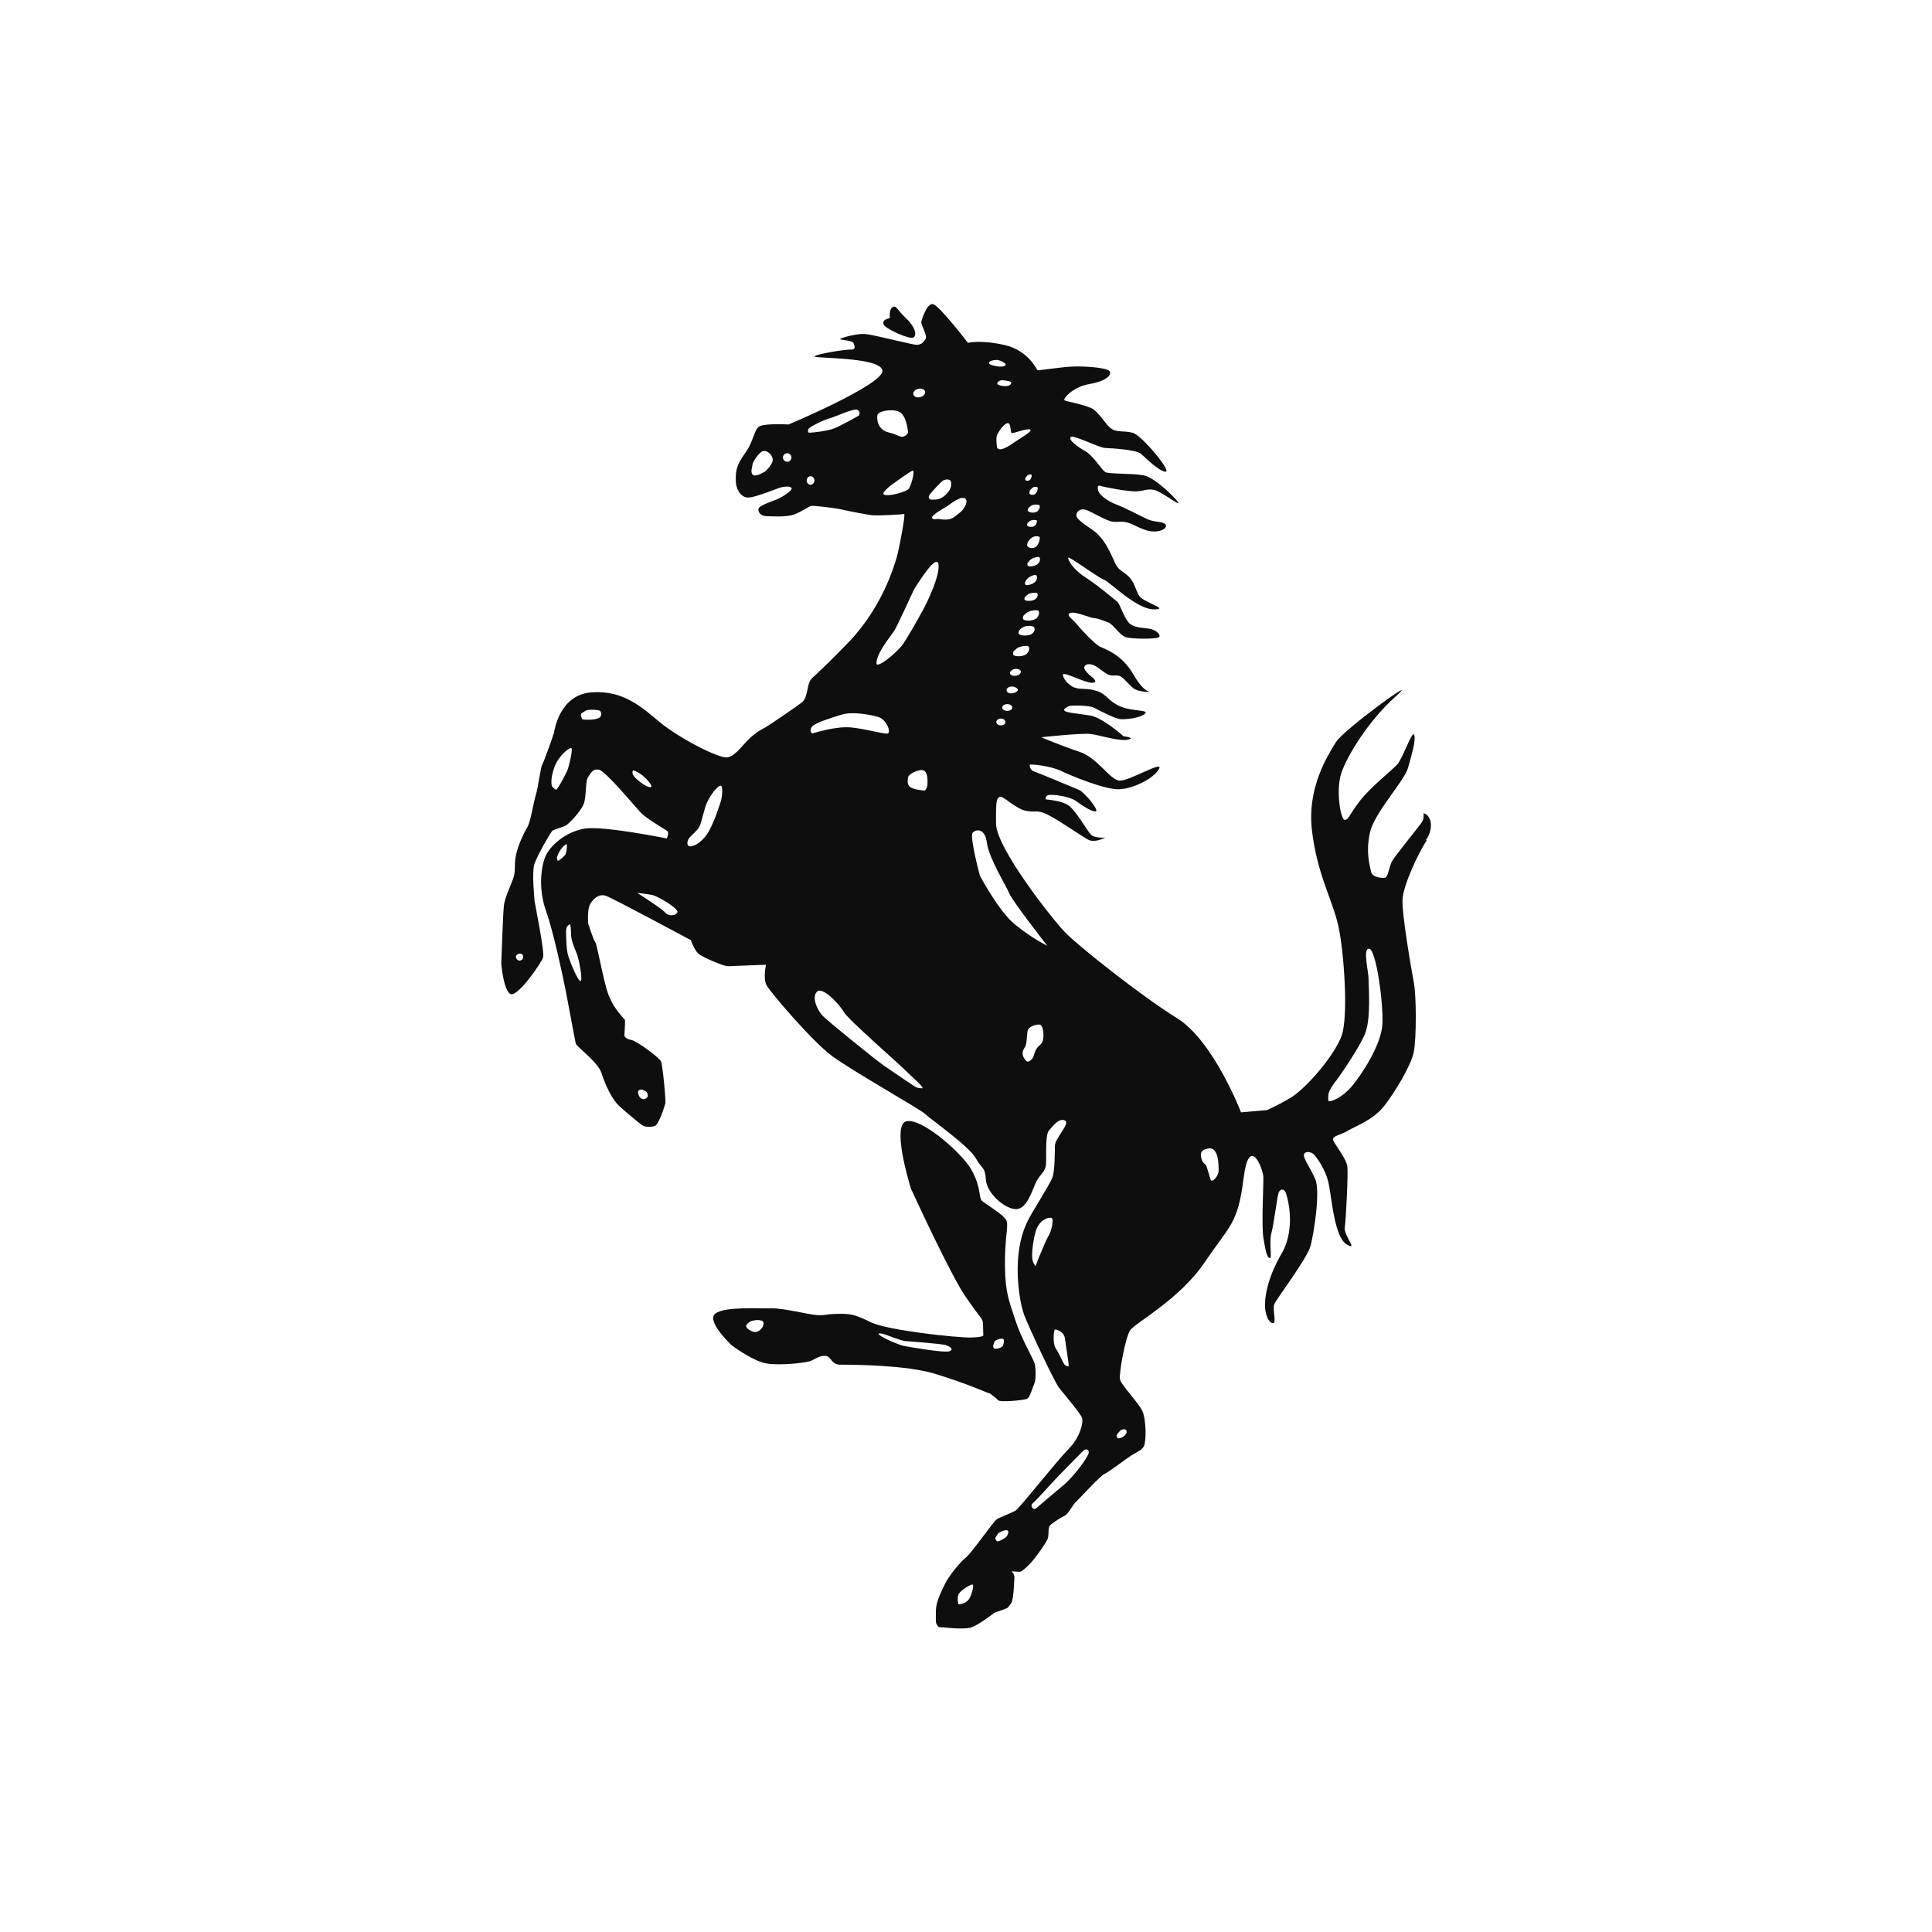 <?xml version="1.0" encoding="UTF-8"?>
<svg id="Layer_1" data-name="Layer 1" xmlns="http://www.w3.org/2000/svg" viewBox="0 0 200 200">
  <defs>
    <style>
      .cls-1 {
        fill: #0e0e0e;
      }

      .cls-1, .cls-2 {
        stroke-width: 0px;
      }

      .cls-3 {
        opacity: 0;
      }

      .cls-2 {
        fill: #f6f6f6;
      }
    </style>
  </defs>
  <g class="cls-3">
    <circle class="cls-2" cx="100" cy="100" r="99.5"/>
  </g>
  <g>
    <path class="cls-1" d="M147.61,86.96c.82-1.17.55-2.36,0-2.67-.55-.32.08.15-.5.94s-2.75,3.42-3.04,3.98c-.27.55-.39,1.58-.67,1.64-.27.08-1.34,0-1.46-.59s-.59-2.01-.12-4.09,3.54-5.27,3.94-6.69c.39-1.41.82-2.8.64-3.39-.2-.59-1.17,2.43-1.78,3.07-.59.64-2.75,2.31-3.89,3.81-1.14,1.49-1.11,1.9-1.53,1.9s-.94-3.07-.35-4.83c.59-1.78,2.83-5.47,5.67-7.98,2.83-2.52-5.43,3.46-6.22,4.76-.79,1.29-3.04,4.68-2.48,9.21.55,4.53,2.13,7.16,2.72,9.8.59,2.63,1.06,9.36.35,11.37-.7,2.01-3.69,5.5-5.32,6.46-1.61.94-2.43,1.26-2.43,1.26l-2.67.23s-2.83-7.4-6.64-9.76-10.3-7.55-11.56-8.86c-1.26-1.29-7.11-8.69-7.16-11.25-.03-2.55.08-2.63.39-2.8.32-.15,1.64,1.26,2.72,1.46,1.06.2.99-.12,1.96.27.99.39,3.79,2.36,4.48,2.72s1.74-.22,1.74-.22c0,0-1.11.08-1.48-.32-.37-.39-1.64-2.65-2.42-3.09-.59-.34-1.63-.5-2.25-.55,0,0-.08-.34.27-.44s2.1.08,2.85.6c.75.54,1.78,1.21,2.08,1.07.32-.12-1.17-1.95-1.73-2.2s-4.46-1.86-4.75-1.95c-.27-.08-.45-.59-.35-.67s2.13.12,3.2.64c1.07.5,4.68,2.03,6.17,1.9s3.46-1.14,3.99-2.1c.54-.96-3.07,1.27-4.09,1.21-1.02-.08-2.26-2.38-4.19-3-1.93-.64-3.91-1.49-3.91-1.49,0,0,4.13-.45,5.1-.34.96.12,2.99.79,3.86.59s-.44-.35-.44-.35c0,0-2.15-1.93-3.46-2.15-1.33-.22-2.35-.27-2.62-.47s.32-.49.6-.54c.3-.03,1.86-.08,2.48.23.6.32,2.13,1.12,2.72,1.16.59.03,1.95-.12,2.48-.55.54-.44-1.27-.23-2.53-.77-1.26-.54-1.38-1.24-2.4-1.59-1.02-.35-1.61-.12-2.31-.35-.7-.23-1.34-1.12-1.22-1.38s2.26.87,2.97.87.13-.5.13-.5c0,0-.92-.69-.91-1.07.02-.39.67-.55,1.41,0,.75.55,1.02.77,1.41.81s.67-.08,1.02.15.92.96,1.34,1.24c.4.27,1.39.35,1.64.3-.2,0-.82-.2-1.73-1.79-1.26-2.2-3.12-2.67-3.54-2.92-.42-.23-1.71-1.53-2.25-2.2-.54-.67-1.22-1.01-.77-1.24.45-.23,2.21.55,2.53.54s.94.25,1.46.45c.5.2,1.17,1.33,1.79,1.51.6.2,3.04.2,3.37.03.34-.15-.1-.7-.77-.87-.67-.15-1.38-.07-2.05-.45s-1.14-2.16-1.44-2.38c-.3-.22-1.86-1.59-3.27-2.5-1.39-.91-1.86-1.86-1.81-2.06s3.04,2.03,3.66,2.26c.64.23,3.4,3.09,5.2,3.09s-1.17-.72-1.56-1.46c-.37-.72-.5-1.49-1.16-2.05s-.87-.55-1.17-1.06c-.32-.5-.96-2.67-2.5-3.69-1.53-1.02-1.69-1.29-1.61-1.61.08-.32.45-.57.92-.45s2.18,1.17,2.8,1.24.92-.08,1.58.1,1.73.94,2.77.92,1.44-.57,1.04-.82c-.39-.25-1.07-.12-1.85-.49s-2.18-1.12-3.2-1.51-1.68-1.04-1.79-1.34-.13-.69.18-.57,3.05.65,3.87.57.99-.27,1.68-.15,2.28,1.38,2.53,1.38-2.3-2.65-3.56-2.88-3.66-.12-4.01-.35-1.22-1.68-2.06-2.16-1.78-1.17-1.49-1.46c.27-.27,2.88,1.12,3.61,1.14.7.02,3.17.18,3.66.6.49.44,1.91,1.85,2.55,1.85s-2.48-3.79-3.42-4.03-1.56-.02-2.16-.39c-.6-.37-1.33-1.81-2.16-2.18s-2.52-.67-2.73-.79.82-1.39,2.6-1.69c1.78-.3,2.38-1.01,2.03-1.36s-3.04-.59-4.78-.37-2.53.3-2.62.32c-.08.02-.91-2.05-3.42-2.62s-3.81-.23-3.81-.23c0,0-3-3.91-3.62-4.01-.64-.1-1.14,1.56-1.21,1.83-.07.27.67,1.41.45,1.78-.22.35-.5.64-.99.6-.47-.02-4.38-1.04-5.25-1.11-.87-.07-2.31.34-2.58.49-.25.15,1.22.12,1.36.45s.25.7-.3.67c-.55-.03-3.42.44-3.74.69-.32.25,6.76.03,7.03,1.46.25,1.41-9.71,5.6-9.71,5.6,0,0-2.21-.12-2.92.15-.69.27-.6,1.44-1.61,2.85s-.94,2.03-.94,2.83.47,1.68,1.21,1.73c.72.07,3.22-1.02,3.56-1.07.34-.07.94-.13,1.01.12s-.99.92-1.48,1.12c-.49.2-1.9.67-1.95.99-.07.32.2.75.79.77s2.05.13,2.92-.18c.87-.32,1.53-.89,1.85-.89s2.25.2,3.09.39c.84.2,2.8.57,3.27.6s2.95-.08,3.15-.15c.2-.08-.57,3.94-.81,4.66-.23.72-1.44,5-4.95,8.64-3.52,3.64-3.72,3.52-3.99,4.01s-.27,1.71-.75,2.13c-.47.42-3.3,2.31-3.79,2.62-.49.3-.59.23-1.49.99s-1.58,1.96-2.48,2.15c-.91.18-5.23-2.13-6.99-3.61-1.78-1.48-3.77-3.37-7.09-3.12-3.32.23-3.86,3.94-3.89,4.13-.03.2-1.07,3.12-1.24,3.37-.15.23-.42,2.4-.65,3.12-.23.72-.55,2.8-.87,3.32-.32.54-.94,1.78-1.17,2.83s-.03,1.49-.23,2.25-.94,2.13-1.04,3.09c-.1.96-.27,5.95-.27,5.95,0,0,.2,2.63.91,3.15.7.5,3.24-3.19,3.42-3.77s-.89-5.72-.89-5.92-.3-2.87,0-3.77,1.69-3.29,1.85-3.42c.15-.13,1.14-.39,1.41-.55.27-.15,1.58-1.48,1.85-2.26s.15-2.31.42-2.7c.25-.37.44-.94,1.14-.81.7.13,3.72,3.81,4.33,4.44.6.64,2.6,1.78,2.77,1.93.18.15-.07.75-.07.75,0,0-6.54-1.34-8.52-1.02-1.96.32-3.62,1.79-4.08,2.95-.45,1.16-.69,3.39.1,5.59.79,2.2,1.83,7.2,2.03,8.22s.96,5.15,1.04,5.48,2.31,1.93,2.67,3.07,1.06,2.7,1.83,3.4c.77.7,2.25,1.95,2.5,2.06.25.12.81.15,1.21,0,.39-.15.99-2.03,1.06-2.31.08-.3-.27-4.01-.45-4.38s-2.47-2.1-3.09-2.21c-.64-.12-.7-.44-.7-.44,0,0,.1-1.33.07-1.58s-1.36-1.16-1.95-3.4-.96-4.51-1.14-4.71c-.18-.22-.72-1.91-.72-1.91,0,0-.13-1.48.22-2.05s.91-1.07,1.63-.82,8.77,4.58,8.77,4.58c0,0,.39,1.07.79,1.41.39.34,2.65,1.33,3.09,1.29.44-.02,3.91-.15,3.91-.15,0,0-.34,1.44.07,2.15.39.7,4.63,5.7,6.74,7.28,2.13,1.58,9.23,5.57,9.64,6,.42.44,4.56,3.34,5.25,4.58.69,1.24.96.84,1.06,2.25.1,1.39,1.91,3,3.1,3.04,1.21.02,1.74-2.16,2.13-2.87.37-.7.77-.89.94-1.48.18-.59-.12-3.29.37-3.81.49-.54,1.02-1.29,1.63-1.02s-.99,1.81-1.02,2.58,0,2.62-.27,3.34c-.27.72-2.16,3.66-2.53,4.43-.37.77-.92,2.05-1.04,4.26s.27,4.53.67,5.57c.39,1.04,3.07,6.84,3.62,7.53.55.69,2.16,2.58,2.35,3.07.18.49-.25,2.1-1.38,3.22s-5.05,6.09-5.48,6.37c-.44.27-1.61.69-1.96.91-.35.22-2.65,3.56-3.22,3.98-.57.42-1.85,2.06-2.1,2.63s-.99,1.79-.99,2.94-.03,1.14.12,1.39c.15.25.3.25.3.25h.35s2.13.27,2.92,0c.79-.27,2.4-1.53,2.4-1.53,0,0,1.22-.39,1.34-.5s.08-.12.35-.44c.27-.32.32-2.2.35-2.63.03-.44-.23-.59-.27-.67s.75.08.94,0c.2-.08.79-.64,1.11-.99.32-.35,1.58-2.05,1.69-2.48s0-1.06.2-1.29,1.11-.82,1.53-1.02.79-1.11,1.26-1.53c.47-.44,2.36-2.55,2.87-2.8.5-.23,2.28-1.61,2.8-1.93.5-.32.99-.47,1.26-.91.27-.44.27-2.8-.15-3.69-.44-.91-2.2-2.67-2.31-3.27-.12-.59.55-4.33,1.06-5.08s5.12-3.19,7.72-7.04,3.42-3.94,4.01-8.65,2.01-1.02,2.05-.2c.03.82-.2,5.12,0,6.29s.32,2.01.64,2.13-.08-1.61.2-2.6c.27-.99.59-3.81.75-4.18.15-.35.44-.39.64-.15.2.23,1.26,3.74-.35,6.49s-1.78,4.88-1.69,5.7.44,1.49.82,1.49-.08-1.41.12-1.96,3.42-4.71,3.77-6.09,1.02-5.62.47-6.88c-.55-1.26-1.34-2.25-1.14-2.6s.75-.15.94,0c.2.15,1.29,1.53,1.61,3.15.32,1.61.59,5.47,1.85,6.22s-.32-.91-.2-1.73c.12-.82.35-5.35.27-6.29s-1.58-2.6-1.49-2.92.99-.47,1.61-.87c.64-.39,2.55-1.06,3.69-2.52s2.8-4.21,3.07-5.62.27-5.74,0-7.16c-.27-1.41-1.26-7.2-1.17-8.54,0-1.39,1.69-5,2.52-6.19ZM79.06,48.89c-.27.15-.97.52-1.17.22-.22-.32,0-.75,0-.99s.64-1.26,1.06-1.41.97.32,1.04.81c.07.49-.67,1.22-.92,1.38ZM81.49,47.8c-.23,0-.44-.2-.44-.44s.2-.44.44-.44.44.2.44.44c0,.25-.2.44-.44.44ZM83.91,50.18c-.22,0-.4-.2-.4-.44s.18-.44.4-.44.4.2.4.44c0,.23-.18.44-.4.44ZM88.89,43.03s-1.86,1.06-2.52,1.31c-.65.27-2.31.47-2.65.45,0,0-.18-.18,0-.42s1.54-.89,2.15-1.06c.6-.15,2.55-1.11,2.92-.87.37.25.1.59.1.59ZM53.8,99.44c-.2.03-.4-.22-.4-.42.02-.12.15-.27.4-.3.25-.03.34.15.35.34.03.2-.15.35-.35.39ZM58.7,79.83c-.18.37-.91,1.81-1.14,1.93,0,0-.32-.18-.42-.39-.1-.22-.12-1.01.3-2.08s1.61-2.06,1.73-1.81c.12.23-.29,1.96-.47,2.35ZM61.9,74.36c-.54.22-1.56.15-1.64.08,0,0-.13-.3-.13-.45s.22-.23.5-.42c.3-.18,1.34-.08,1.46,0,.12.07.35.57-.18.79ZM67.37,81.48c-.3.1-1.24-.57-1.63-.99-.39-.42-.25-.64-.22-.72.03-.1.57.2.91.44.34.23,1.24,1.17.94,1.27ZM57.74,89.12s-.1-.15-.08-.34c.02-.2.2-.54.35-.79.15-.25.64-.72.67-.57s-.02.81-.15,1.04c-.15.23-.67.67-.79.65ZM60.09,101.55c-.27,0-1.06-1.93-1.27-2.6s-.22-2.2-.22-2.52.08-.67.44-.75c0,0,.08.64.08,1.11s.27,1.17.55,1.83c.27.65.7,2.94.42,2.94ZM66.14,112.86c.27-.17.49.03.64.07.15.03.55.62,0,.82-.55.22-.91-.72-.64-.89ZM70.12,94.44c-.15.39-.91.44-1.29,0-.39-.44-2.87-2.01-2.87-2.01,0,0,1.11.12,1.61.23.5.12,2.72,1.38,2.55,1.78ZM74.56,83.14c-.13.3-.37,1.29-1.04,2.65-.67,1.36-1.69,1.83-2.05,1.83s-.37-.37-.23-.69c.13-.32.57-.6.96-1.06.39-.45.47-1.24.82-2.35s1.36-2.3,1.61-2.18c.27.12.08,1.49-.07,1.79ZM96.2,51.27c.22-.35,1.31-1.51,1.48-1.56.15-.05.74-.25.79.3.05.55-.34.99-.64,1.27-.29.27-.69.44-1.07.44h-.39s-.37-.1-.17-.45ZM95.04,40.25c.34-.08.65.03.72.27.07.23-.15.5-.49.59s-.65-.03-.72-.27c-.07-.23.15-.5.49-.59ZM90.83,42.97c.08-.42,1.48-.69,2.25-.34.79.34.92,2.13.92,2.13,0,0-.03.22-.39.4-.37.2-.52-.13-1.64-.4-1.14-.29-1.22-1.38-1.14-1.79ZM91.55,51.22c-.52-.18,1.11-1.29,1.11-1.29,0,0,1.53-1.12,1.81-1.21.29-.08-.15,1.71-.47,1.95-.32.25-1.91.74-2.45.55ZM84.06,75.92s-.34-.29,0-.7,1.9-.87,2.99-1.22c1.11-.37,2.94-.05,3.86.22.92.27,1.41,1.73.92,1.73s-2.13-.47-3.67-.64c-1.54-.17-3.72.52-4.09.62ZM95.5,112.66s-.52,0-.75-.15-2.23-1.49-3.22-2.18-6.04-4.78-6.46-5.27c-.42-.5-1.07-1.76-.52-2.38.55-.64,2.36,1.29,2.8,2.08.45.79,5.62,5.27,6.42,6.09.81.79,1.81,1.63,1.73,1.81ZM95.76,81.84s-.92-.05-1.41-.29c-.5-.23-.39-.79-.34-1.11.05-.32,1.17-.87,1.59-.69s.42.92.42,1.21-.03.62-.27.87ZM95.58,63.08c-.39.74-1.78,3.2-2.23,3.77s-1.95,1.91-2.5,1.95c0,0-.27.1,0-.74s1.21-2.05,1.63-2.62c.42-.57,2-4.23,2.25-4.61.27-.39,2.23-3.59,2.42-2.42.18,1.17-1.17,3.92-1.56,4.66ZM99.37,53.06c-.39.29-.65.59-1.11.69-.44.1-1.12-.03-1.12-.03-.13,0-.65.13-.65-.15s1.17-.94,1.39-1.06c.22-.1,1.44-1.17,1.96-.94.54.23-.07,1.21-.47,1.49ZM103.61,75.09c-.27,0-.47-.15-.47-.35s.22-.35.47-.35c.27,0,.47.15.47.35,0,.2-.2.35-.47.35ZM104.27,73.59c-.29,0-.52-.15-.52-.35s.23-.35.52-.35.52.15.52.35c.02.18-.22.35-.52.35ZM104.74,71.78c-.29.02-.54-.12-.54-.32-.02-.2.2-.37.5-.39.29-.02.65.15.67.35-.02.18-.35.34-.64.35ZM105.17,69.95c-.32.05-.6-.07-.62-.25-.03-.18.2-.39.5-.45.32-.05.6.07.62.25.05.2-.18.4-.5.45ZM106.25,67.71c-.35.3-1.38.3-1.38,0s.07-.3.37-.57c.32-.27,1.14-.34,1.24-.22s.12.5-.23.79ZM106.55,65.74c-.32.08-1.11.1-1.11-.22s.34-.54.59-.65.99-.15,1.06.15c.08.34-.22.64-.54.72ZM107.27,64.02c-.35.3-1.38.3-1.38,0s.07-.3.37-.57c.32-.27,1.14-.34,1.24-.22s.12.49-.23.79ZM107.09,54.45c-.23.18-.81.08-.77-.12.03-.22.07-.22.29-.39s.69-.13.72-.05,0,.37-.23.55ZM107.62,55.61c.05.15-.02.6-.32.94-.3.32-1.02.2-.97-.15.05-.35.1-.35.37-.65.29-.3.87-.29.92-.13ZM107.24,59.52c.1.07.2.35-.02.65-.22.3-1.02.54-1.09.32s-.02-.23.17-.52c.2-.29.84-.52.94-.45ZM106.35,61.58c.25-.22.94-.27,1.02-.17s.1.39-.2.62c-.29.23-1.12.23-1.12,0s.05-.23.3-.45ZM107.49,58.33c-.25.29-1.07.42-1.12.18s.02-.23.23-.5c.22-.25.89-.42.97-.34.1.08.17.37-.08.65ZM107.62,52.32c.05.12.02.42-.27.64-.29.2-.99.1-.96-.15s.08-.23.34-.44c.25-.2.84-.15.89-.05ZM107.42,50.46c.03.1-.02.42-.22.64-.2.22-.69.13-.64-.1.03-.25.07-.23.25-.45.18-.2.57-.18.6-.08ZM106.8,49.17c.02.08-.02.34-.17.5s-.54.12-.5-.08.05-.18.2-.35c.13-.15.44-.15.47-.07ZM106.62,44.46c.42.13-1.16.99-1.74,1.41s-1.01.6-1.27.64c-.27.03-.39-.15-.39-.15-.03-.13-.15-1.02,0-1.34s.64-1.11,1.06-1.21.27.94.45,1.02c.17.07,1.48-.5,1.9-.37ZM104.3,39.95c-.44.08-1.06-.08-1.06-.23s.1-.27.34-.34.81.07.99.12c.17.05.17.37-.27.45ZM103.13,37.26c.3-.03,1.02.32.97.49-.03.18-.34.2-.6.2s-1.14-.15-1.12-.39c.02-.23.45-.27.75-.3ZM108.01,107.34c-.03.45-.1.64-.47.94-.37.32-.47.84-.55,1.07s-.34.55-.65.55c0,0-.23-.1-.42-.55-.18-.45.08-.79.22-1.02s.15-.99.22-1.53c.05-.52.81-.75,1.22-.74.4.03.45.82.44,1.27ZM105.07,95.7c-1.71-1.39-3.64-5.07-3.64-5.07,0,0-1.07-4.01-.75-4.41.32-.39,1.29-.55,1.49,1.06.22,1.59,1.96,4.36,2.31,5.2.34.84,3.94,5.43,3.94,5.43,0,0-1.66-.82-3.35-2.21ZM108.55,127.92c-.27.45-.74,1.64-.92,2.05-.18.39-.42,1.11-.42,1.11,0,0-.29-.29-.35-.79-.05-.5.03-1.63.35-2.8s1.31-1.53,1.63-1.41c.32.08-.02,1.41-.29,1.85ZM110.21,141.27c-.22-.27-.5-1.06-.89-1.63s-.23-1.96-.13-2,.94.13,1.06.94c.1.81.39,2.55.39,2.83,0,0-.22.12-.42-.15ZM100.29,165.56c-.27.39-.75.5-1.07.52,0,0-.18-.6,0-1.02s1.31-1.11,1.48-1.02c.15.08-.13,1.12-.4,1.53ZM104.23,159.02c-.13.18-.65.5-.97.55,0,0-.18-.1-.22-.27-.03-.15.13-.29.22-.47s.7-.47.97-.42.12.42,0,.6ZM110.11,153.73c-1.07.89-2.88,2.43-2.88,2.43,0,0-.22.18-.4-.13-.18-.32.18-.47.55-.87.37-.39,1.59-1.71,1.69-1.83.08-.13,2.8-2.88,3.04-3.12.23-.23.6-.27.6.15-.02.42-1.53,2.47-2.6,3.37ZM115.94,148.13c.15-.18.69-.3.69.07s-.57.74-.89.69c0,0-.13-.1-.15-.22-.03-.15.2-.37.35-.54ZM126.14,121.24c0,.5-.65,1.21-.79.92s-.29-1.02-.5-1.54c0,0-.42-.34-.45-.57s-.42-.99.69-1.16c1.12-.18,1.06,1.85,1.06,2.35ZM143.11,105.98c-.1,2.23-2.28,5.43-3.2,6.51s-2.15,1.63-2.38,1.49c0,0-.08-.29,0-.75s.64-1.17.92-1.54,2.2-3.12,2.85-4.66c.65-1.54.37-4.95.37-5.72s-.64-3.22.08-3.09c.7.1,1.46,5.54,1.36,7.77Z"/>
    <path class="cls-1" d="M102.52,144.29c.18.13.64.45.79.65.18.27,2.78,0,3.04-.15.27-.15.6-1.31.75-1.64s.13-1.59,0-2.03-1.41-2.62-2.01-4.51c-.6-1.9-1.02-2.67-1.06-5.54-.03-2.85.37-4.04.18-4.66-.18-.64-2.31-1.81-2.6-2.15s-.05-1.36-1.02-3.12c-.97-1.76-5.17-5.43-6.76-5.07-1.51.35.23,6.21.45,6.91.02.05.03.08.05.13.37.81,4.14,8.99,5.64,11.14.87,1.26,1.33,1.86,1.56,2.15.15.18.22.4.23.62l.03,1.17s.22.23-1.26.27c-1.48.03-8.65-.74-10.38-1.58-1.73-.84-2.08-.89-3.46-.87-1.39.03-1.17.18-2.08.13-.89-.05-3.57-.74-4.7-.7s-4.9-.23-5.87.55c-.89.72,1.29,2.88,1.68,3.25.03.03.07.07.12.1.35.25,2.25,1.61,3.54,1.81,1.41.23,3.96-.08,4.43-.23.47-.15.92-.55,1.54-.57.32-.02.55.22.72.45.2.29.52.47.87.47,1.78,0,6.94.07,9.76.92,3.05.92,5.18,1.85,5.64,2.03.07-.02.12.02.17.05ZM102.96,138.89c.1-.23.7-.35.87-.3.15.07.1.45,0,.7s-.84.45-.96.25,0-.42.08-.65ZM78.27,137.88c-.47.07-1.16-.45-1.01-.69.15-.23.13-.18.35-.35.22-.18,1.29-.32,1.41.03.13.35-.29.94-.75,1.01ZM98.28,139.88c-.49.2-4.34-.47-4.8-.57-.45-.1-2.6-.99-2.53-1.26,0,0,.2-.08.67.1s1.81.65,2.01.67,3.87.27,4.31.44c.42.15.84.44.34.62Z"/>
    <path class="cls-1" d="M92.11,32.92c-.44.15-.75.2-.65.64s2.68,1.61,3.09,1.38.17-1.14-.77-2.01-.96-1.34-1.36-1.14c-.42.2-.3,1.14-.3,1.14Z"/>
  </g>
</svg>